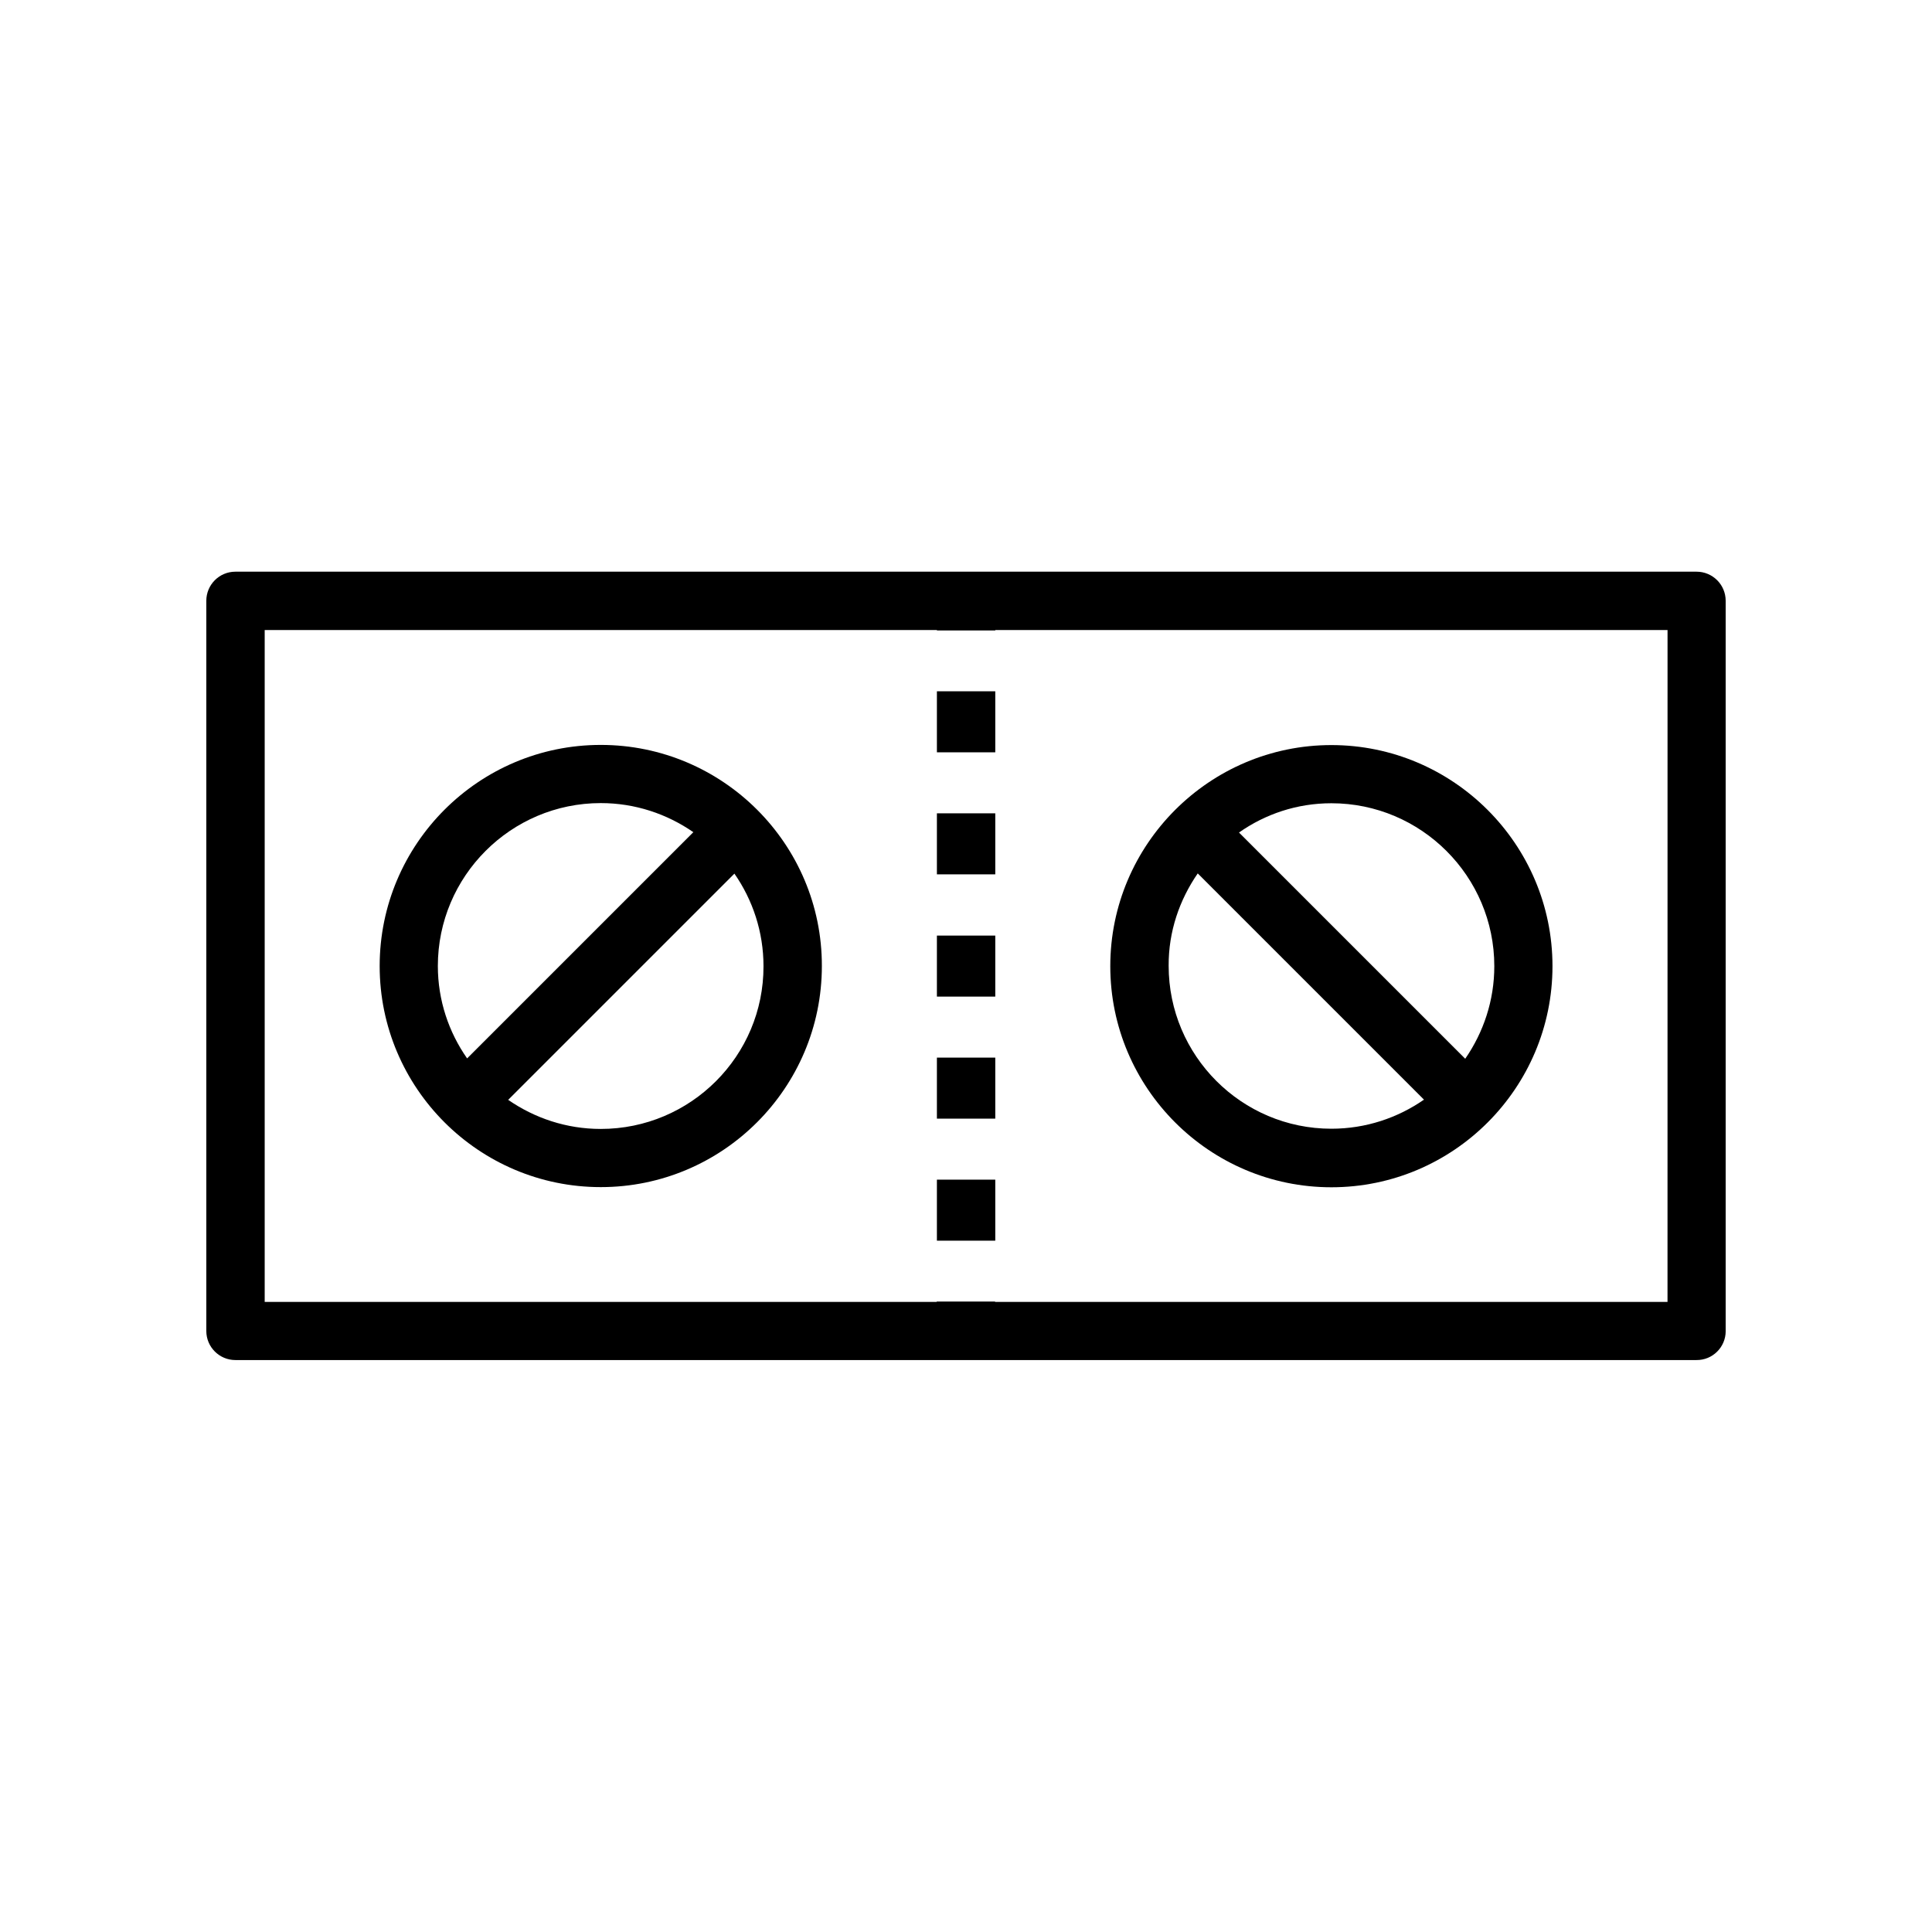 <?xml version="1.0" encoding="UTF-8"?>
<!-- Uploaded to: ICON Repo, www.iconrepo.com, Generator: ICON Repo Mixer Tools -->
<svg fill="#000000" width="800px" height="800px" version="1.1" viewBox="144 144 512 512" xmlns="http://www.w3.org/2000/svg">
 <g>
  <path d="m496.83 458.64c32.344 0 58.594-26.301 58.594-58.594s-26.301-58.594-58.594-58.594-58.594 26.301-58.594 58.594c0 32.297 26.297 58.594 58.594 58.594zm0-101.77c23.781 0 43.176 19.348 43.176 43.176 0 9.117-2.871 17.531-7.707 24.535l-59.953-59.953c6.949-4.887 15.363-7.758 24.484-7.758zm-35.418 18.594 59.953 59.953c-6.953 4.836-15.418 7.707-24.535 7.707-23.781 0-43.125-19.348-43.125-43.176-0.055-9.07 2.871-17.484 7.707-24.484z"/>
  <path d="m303.21 341.41c-32.344 0-58.594 26.301-58.594 58.594 0 32.344 26.301 58.594 58.594 58.594 32.344 0 58.594-26.301 58.594-58.594 0.051-32.297-26.246-58.594-58.594-58.594zm-43.176 58.594c0-23.781 19.348-43.176 43.176-43.176 9.117 0 17.531 2.871 24.535 7.707l-59.953 59.953c-4.836-6.902-7.758-15.367-7.758-24.484zm43.176 43.176c-9.117 0-17.531-2.871-24.535-7.707l59.953-59.953c4.836 6.953 7.707 15.418 7.707 24.535 0.055 23.777-19.293 43.125-43.125 43.125z"/>
  <path d="m601.32 496.78v-193.57c0-4.281-3.477-7.707-7.707-7.707h-387.23c-4.281 0-7.707 3.477-7.707 7.707v193.51c0 4.281 3.477 7.707 7.707 7.707h387.18c4.285 0.055 7.762-3.422 7.762-7.652zm-15.465-7.758h-178.15v-0.102h-15.469v0.102h-178.09v-178.05h178.15v0.102h15.469v-0.102h178.15l-0.008 178.05z"/>
  <path d="m392.29 327.2h15.469v16.172h-15.469z"/>
  <path d="m392.29 424.28h15.469v16.172h-15.469z"/>
  <path d="m392.29 359.54h15.469v16.172h-15.469z"/>
  <path d="m392.29 456.62h15.469v16.172h-15.469z"/>
  <path d="m392.29 391.94h15.469v16.172h-15.469z"/>
 </g>
</svg>